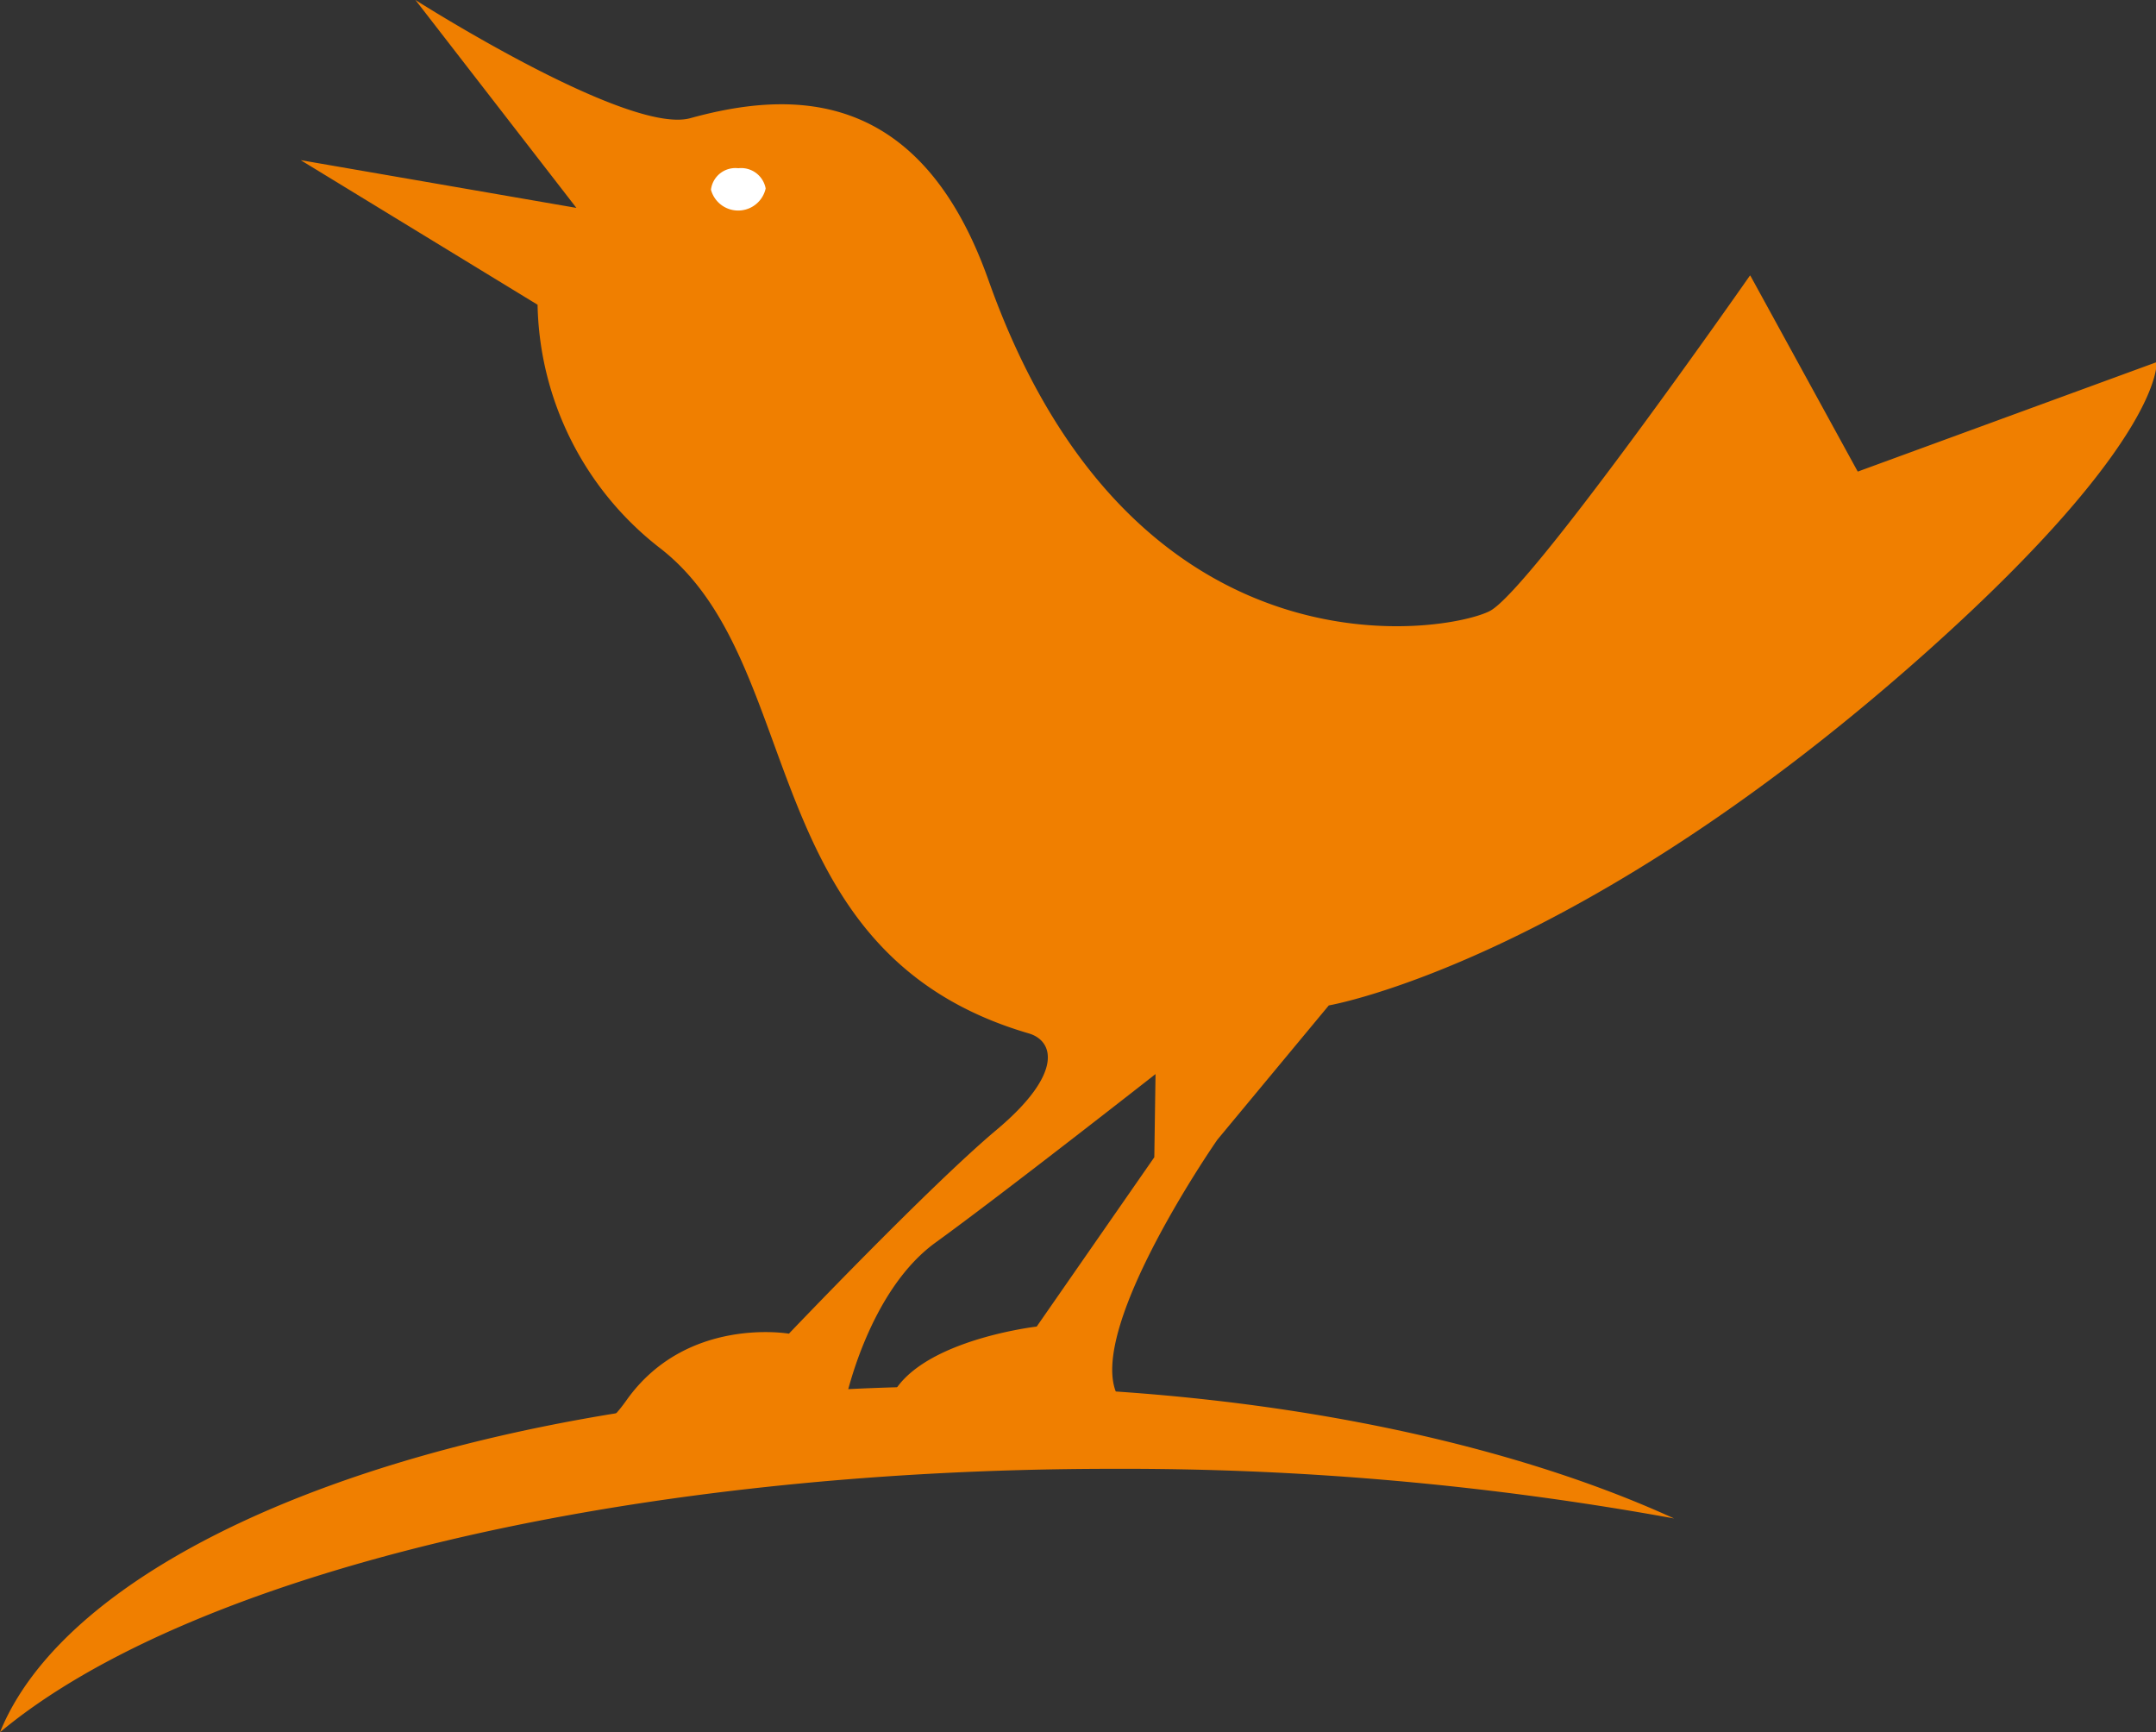 <svg id="Ebene_1" data-name="Ebene 1" xmlns="http://www.w3.org/2000/svg" viewBox="0 0 157.66 126.66"><rect x="0" y="0" width="157.66" height="126.66" fill="#333333" stroke="none"/><defs><style>.cls-1{fill:#f07f00;}.cls-2{fill:#fff;}</style></defs><path class="cls-1" d="M162.05,70.46s-16,22.93-19,24.5S117,100.63,106.4,70.82c-5-14.16-14.38-13.94-21.82-11.89-4.57,1.26-20.1-8.64-20.1-8.64l11.77,15.2L56.09,62,73.41,72.57a23.07,23.07,0,0,0,9,17.83c10.84,8.46,6.7,29.52,26.9,35.44,1.88.54,2.57,2.94-2.34,7.06s-15.18,14.9-15.18,14.9-7.5-1.31-11.88,4.87c-2.78,3.94-3.73.75,5.09.59,11.53-.22,10.92-.55,10.92-.55s1.66-8,6.59-11.57,16.09-12.32,16.09-12.32l-.09,6.08-8.6,12.38s-10.27,1.18-11,6.36c0,0,5.06-2.55,17.66-.43-4.67-3.48,6.55-19.59,6.55-19.59l8.15-9.82s18.39-3.14,44-26.1c17.12-15.36,16.53-20.93,16.53-20.93l-21.85,8-7.86-14.34Z" transform="translate(-34.1 -50.29)"/><path class="cls-2" d="M90.09,64.07a2.06,2.06,0,0,1-4,.09,1.8,1.8,0,0,1,2-1.57,1.82,1.82,0,0,1,2,1.48Z" transform="translate(-34.1 -50.29)"/><path class="cls-1" d="M156.52,161.31c-13-5.94-31.52-9.66-52.07-9.66-35.29,0-64.53,10.93-70.35,25.29,13.55-11.32,44.89-19.26,81.42-19.26a224.69,224.69,0,0,1,41,3.63Z" transform="translate(-34.1 -50.29)"/></svg>